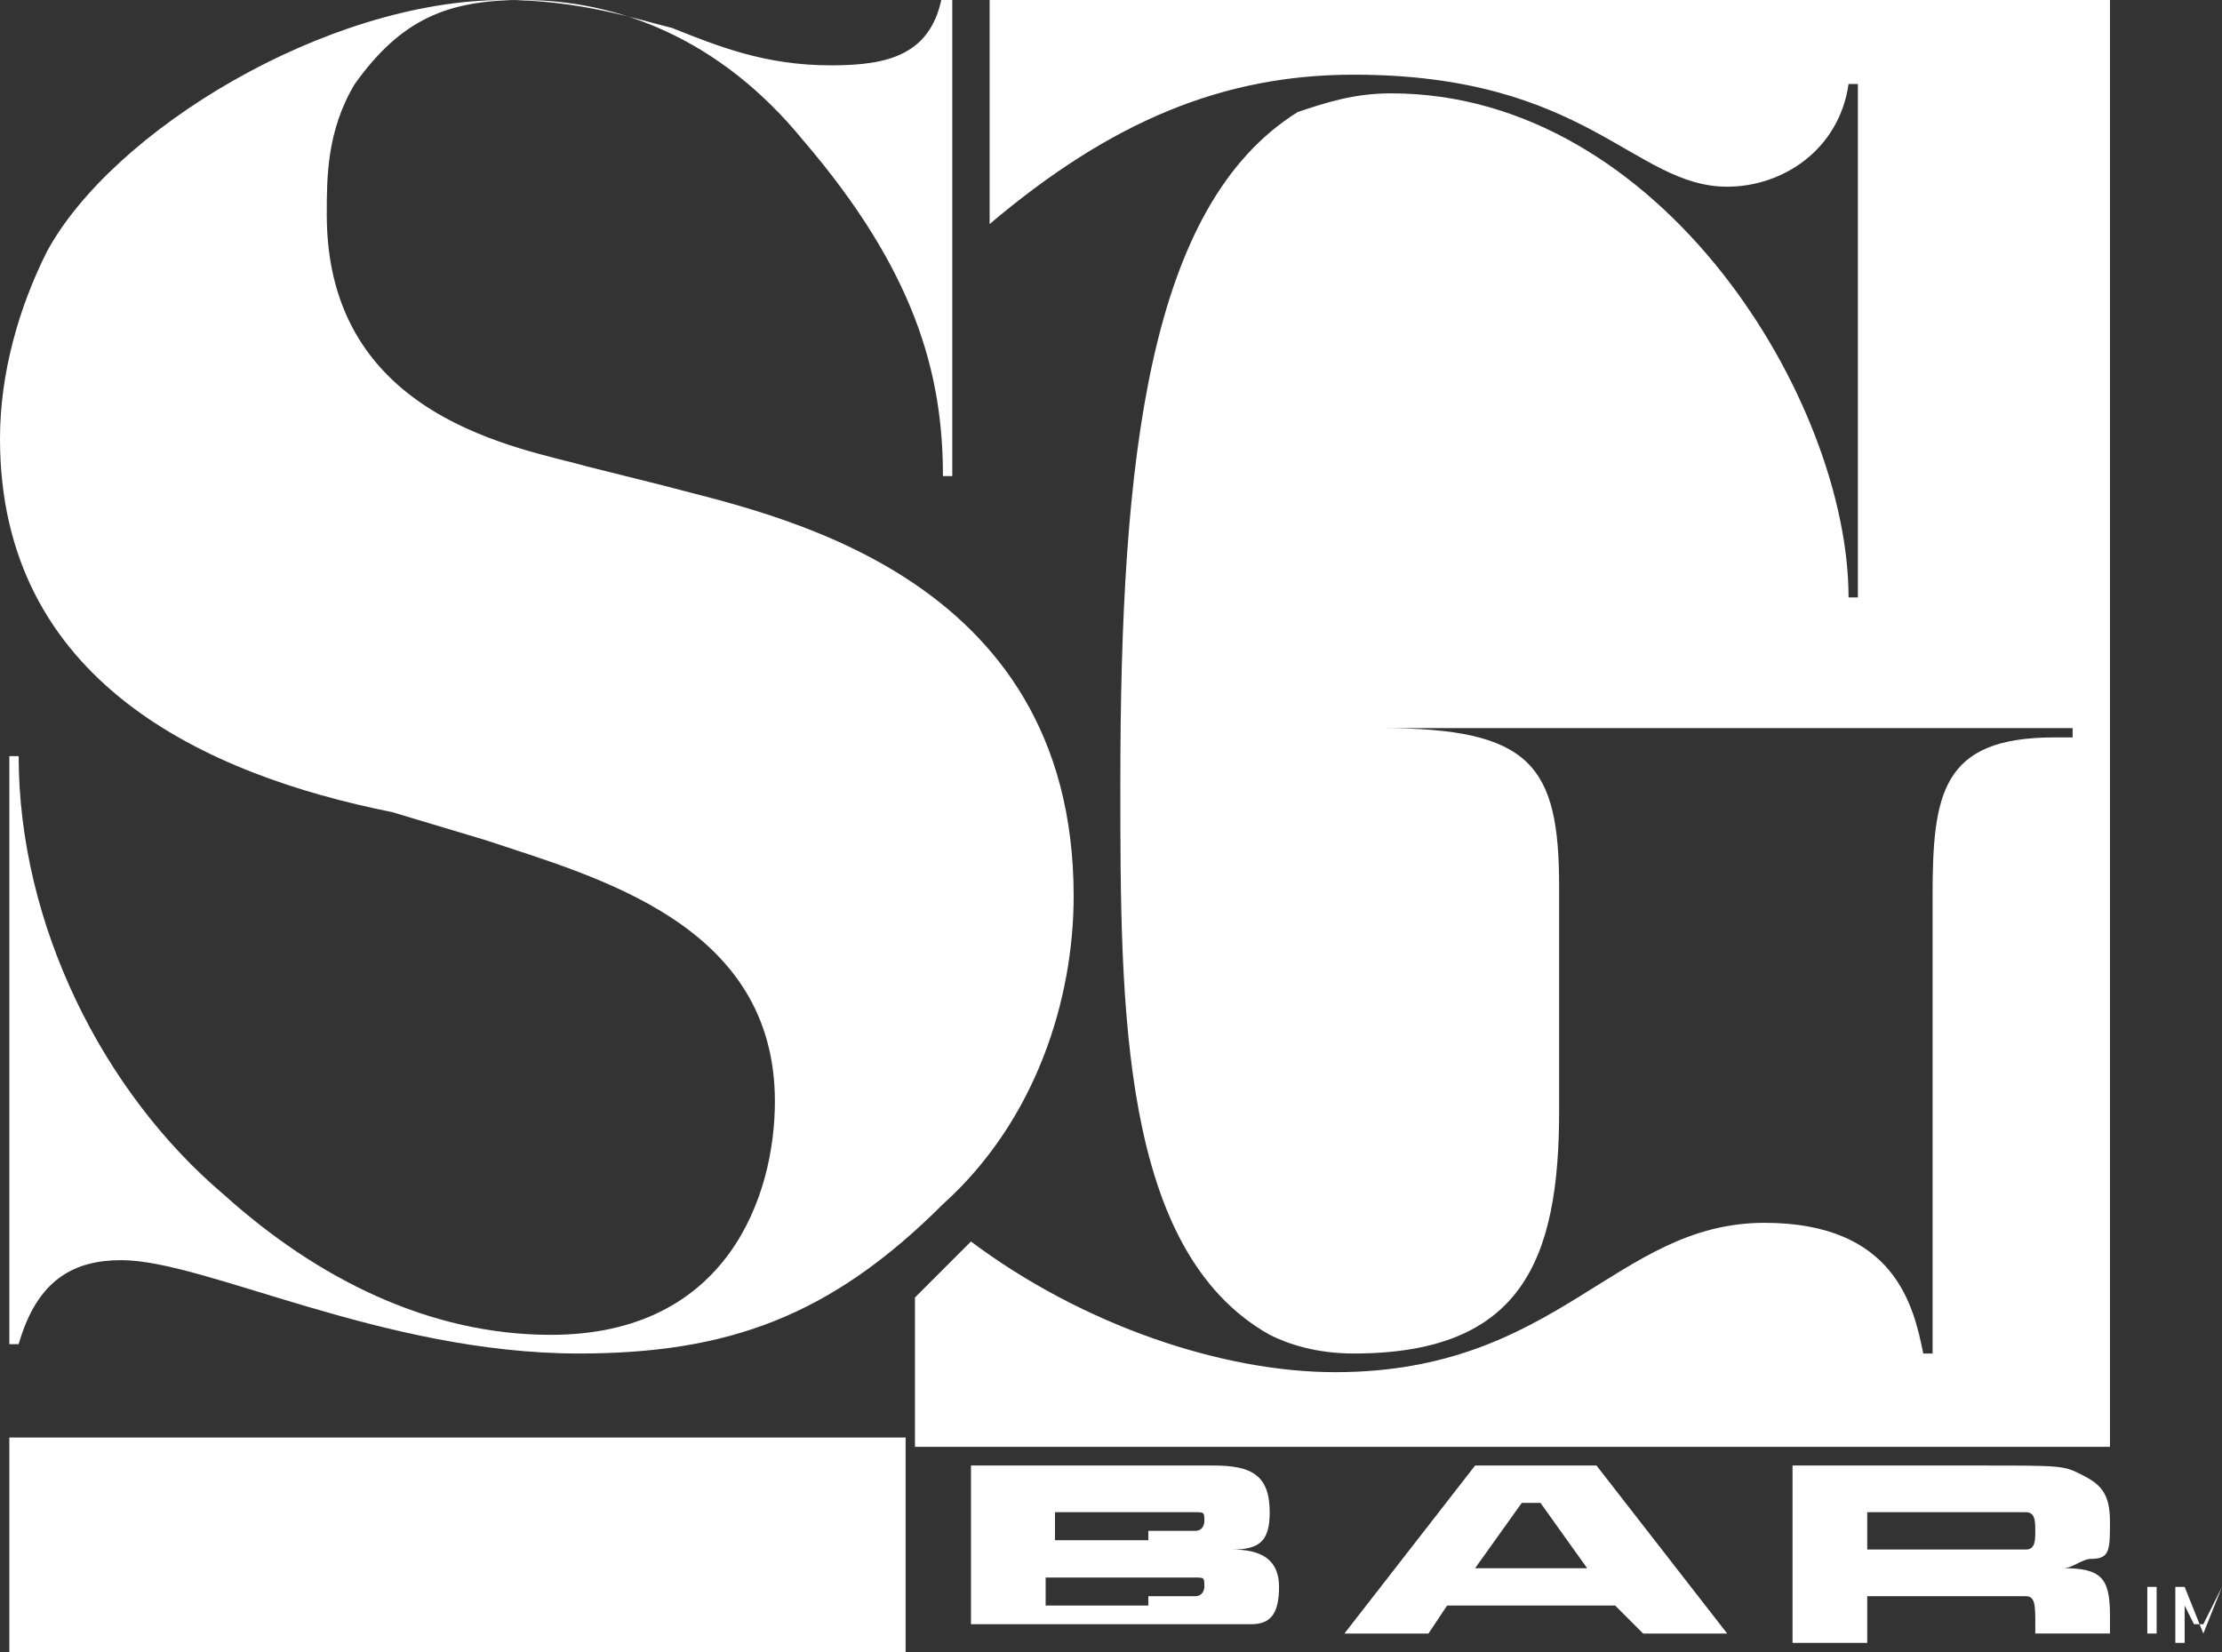 <?xml version="1.0" encoding="utf-8"?>
<!-- Generator: Adobe Illustrator 25.0.1, SVG Export Plug-In . SVG Version: 6.00 Build 0)  -->
<svg version="1.1" id="Layer_1" xmlns="http://www.w3.org/2000/svg" xmlns:xlink="http://www.w3.org/1999/xlink" x="0px" y="0px"
	 viewBox="0 0 23.8 17.7" style="enable-background:new 0 0 23.8 17.7;" xml:space="preserve">
<rect x="0" y="0" width="23.8" height="17.7" fill="#333333" stroke="none"/>
<style type="text/css">
	.st0{fill:#FFFFFF;}
</style>
<g>
	<g>
		<path class="st0" d="M10.6,0v2.4c1.3-1.1,2.5-1.6,3.9-1.6c2.5,0,3,1.2,4,1.2c0.6,0,1.2-0.4,1.3-1.1h0.1v5.5h-0.1
			c0-2.1-2-5.4-4.9-5.4c-0.4,0-0.7,0.1-1,0.2c-1.6,1-1.9,3.7-1.9,7.2c0,2.4,0,5,1.6,5.9c0.2,0.1,0.5,0.2,0.9,0.2
			c1.8,0,2.2-1,2.2-2.6V9.5c0-1.3-0.3-1.7-1.9-1.7V7.8h7.4v0.1H22c-1.2,0-1.3,0.6-1.3,1.7v4.9h-0.1c-0.1-0.5-0.3-1.4-1.7-1.4
			c-1.6,0-2.2,1.6-4.6,1.6c-1.2,0-2.7-0.5-3.9-1.4c0,0-0.1,0.1-0.1,0.1c-0.2,0.2-0.3,0.3-0.5,0.5v1.6h12.8V0L10.6,0z"/>
		<g>
			<path class="st0" d="M0.1,15.4v2.3h9.6v-2.3H0.1z"/>
		</g>
		<path class="st0" d="M0.2,14.4H0.1V8.1h0.1c0,1.8,0.9,3.6,2.2,4.7c1,0.9,2.2,1.5,3.5,1.5c1.9,0,2.4-1.5,2.4-2.5
			c0-1.9-1.9-2.4-3.1-2.8l-1-0.3C2.2,8.3,0,7.3,0,4.7c0-0.7,0.2-1.4,0.5-2C1.2,1.4,3.5,0,5.4,0c0.8,0,1.4,0.2,1.8,0.3
			c0.5,0.2,1,0.4,1.7,0.4c0.6,0,1.1-0.1,1.2-0.8h0.1v5.2h-0.1c0-1.1-0.3-2.2-1.5-3.6c-0.9-1.1-2-1.5-3-1.5c-0.8,0-1.3,0.2-1.8,0.9
			C3.5,1.4,3.5,1.9,3.5,2.3c0,2.2,2.1,2.5,2.8,2.7l0.8,0.2c1.1,0.3,4.4,0.9,4.4,4.4c0,1.1-0.4,2.4-1.4,3.3c-1.2,1.2-2.3,1.6-3.9,1.6
			c-2.1,0-4-1-4.9-1C0.8,13.5,0.4,13.7,0.2,14.4z"/>
		<g>
			<path class="st0" d="M10.4,15.7h1.9c0.6,0,0.6,0,0.7,0c0.4,0,0.6,0.1,0.6,0.5c0,0.3-0.1,0.4-0.4,0.4c0.3,0,0.5,0.1,0.5,0.4
				c0,0.3-0.1,0.4-0.3,0.4c-0.2,0-0.2,0-1.1,0h-1.9V15.7z M12.3,16.4c0.3,0,0.4,0,0.5,0c0.1,0,0.1-0.1,0.1-0.1c0-0.1,0-0.1-0.1-0.1
				c0,0-0.1,0-0.4,0h-1.1v0.3H12.3z M12.3,17.1c0.5,0,0.5,0,0.5,0c0.1,0,0.1-0.1,0.1-0.1c0-0.1,0-0.1-0.1-0.1c0,0,0,0-0.5,0h-1.1
				v0.3H12.3z"/>
			<path class="st0" d="M17.3,17.2h-1.8l-0.2,0.3h-0.9l1.4-1.8h1.3l1.4,1.8h-0.9L17.3,17.2z M16.5,16.1h-0.2l-0.5,0.7H17L16.5,16.1z
				"/>
			<path class="st0" d="M19.2,15.7h2c0.9,0,0.9,0,1.1,0.1c0.2,0.1,0.3,0.2,0.3,0.5c0,0.3,0,0.4-0.2,0.4c-0.1,0-0.2,0.1-0.3,0.1
				c0.4,0,0.5,0.1,0.5,0.5v0.2h-0.8v-0.1c0-0.2,0-0.3-0.1-0.3c-0.1,0-0.1,0-0.4,0H20v0.5h-0.8V15.7z M21.2,16.6c0.4,0,0.4,0,0.5,0
				c0.1,0,0.1-0.1,0.1-0.2c0-0.1,0-0.2-0.1-0.2c-0.1,0-0.1,0-0.4,0H20v0.4H21.2z"/>
		</g>
	</g>
	<g>
		<path class="st0" d="M23.2,17L23.2,17L23.1,17v0.5H23V17h-0.2V17H23.2z"/>
		<path class="st0" d="M23.3,17h0.1l0.2,0.5l0.2-0.5h0.1v0.5h-0.1v-0.3c0,0,0,0,0-0.1c0,0,0-0.1,0-0.1l-0.2,0.4h-0.1L23.3,17
			L23.3,17c0.1,0.1,0.1,0.1,0.1,0.2c0,0,0,0,0,0.1v0.3h-0.1V17z"/>
	</g>
</g>
</svg>
